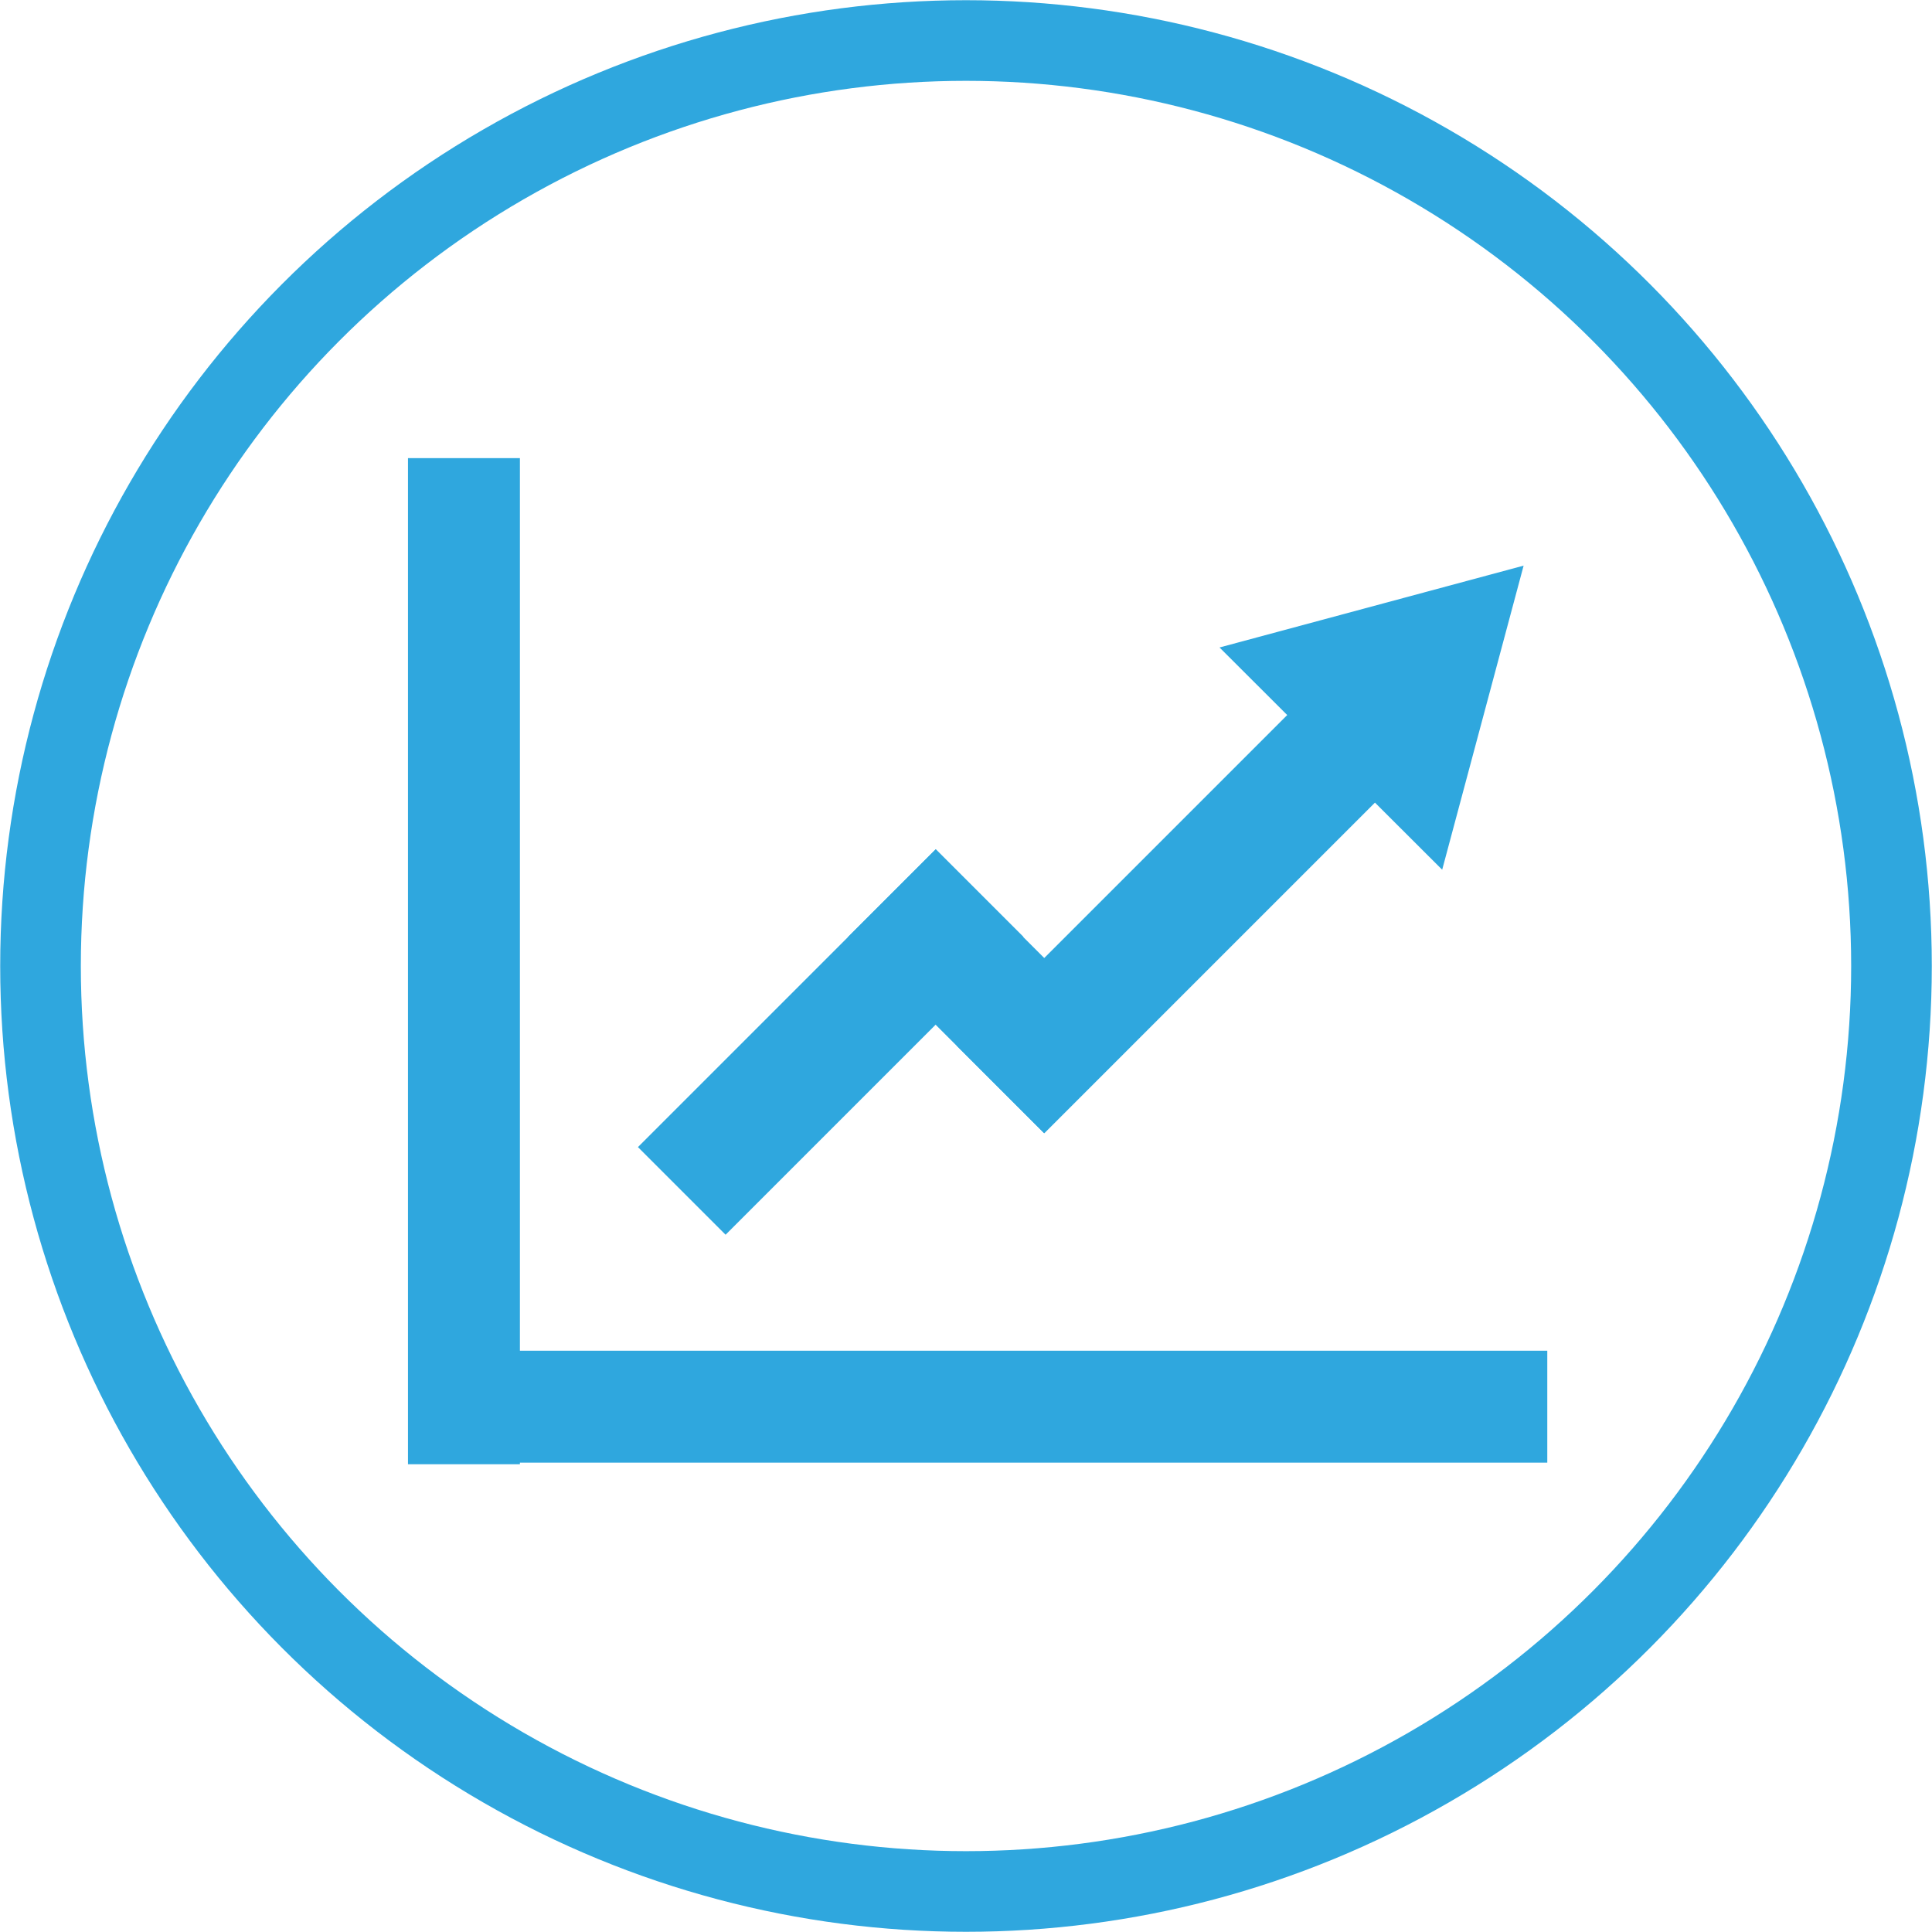 <svg xmlns="http://www.w3.org/2000/svg" viewBox="0 0 48.16 48.16">
  <defs>
    <style>
      .cls-1 {
        fill: none;
        stroke: #2fa7de;
        stroke-miterlimit: 10;
        stroke-width: 2.01px;
      }

      .cls-2 {
        fill: #2fa7de;
      }
    </style>
  </defs>
  <title>Asset 7</title>
  <g id="Layer_2" data-name="Layer 2">
    <g id="BackPage">
      <g id="Graph">
        <g id="FIre_copy" data-name="FIre copy">
          <circle class="cls-1" cx="24.08" cy="24.08" r="23.07"/>
          <rect class="cls-2" x="10.17" y="11.42" width="2.79" height="25.08"/>
          <rect class="cls-2" x="22.97" y="20.87" width="2.79" height="28.39" transform="translate(59.44 10.7) rotate(90)"/>
          <rect class="cls-2" x="19.16" y="20.72" width="3.09" height="10.5" transform="translate(24.43 -7.03) rotate(45)"/>
          <rect class="cls-2" x="27.55" y="17.12" width="3.09" height="11.75" transform="translate(24.78 -13.83) rotate(45)"/>
          <rect class="cls-2" x="23.13" y="21.25" width="3.09" height="6.91" transform="translate(59.59 24.73) rotate(135)"/>
          <polygon class="cls-2" points="37.98 14.1 35.95 21.68 30.4 16.14 37.98 14.1"/>
        </g>
      </g>
    </g>
  </g>
</svg>
